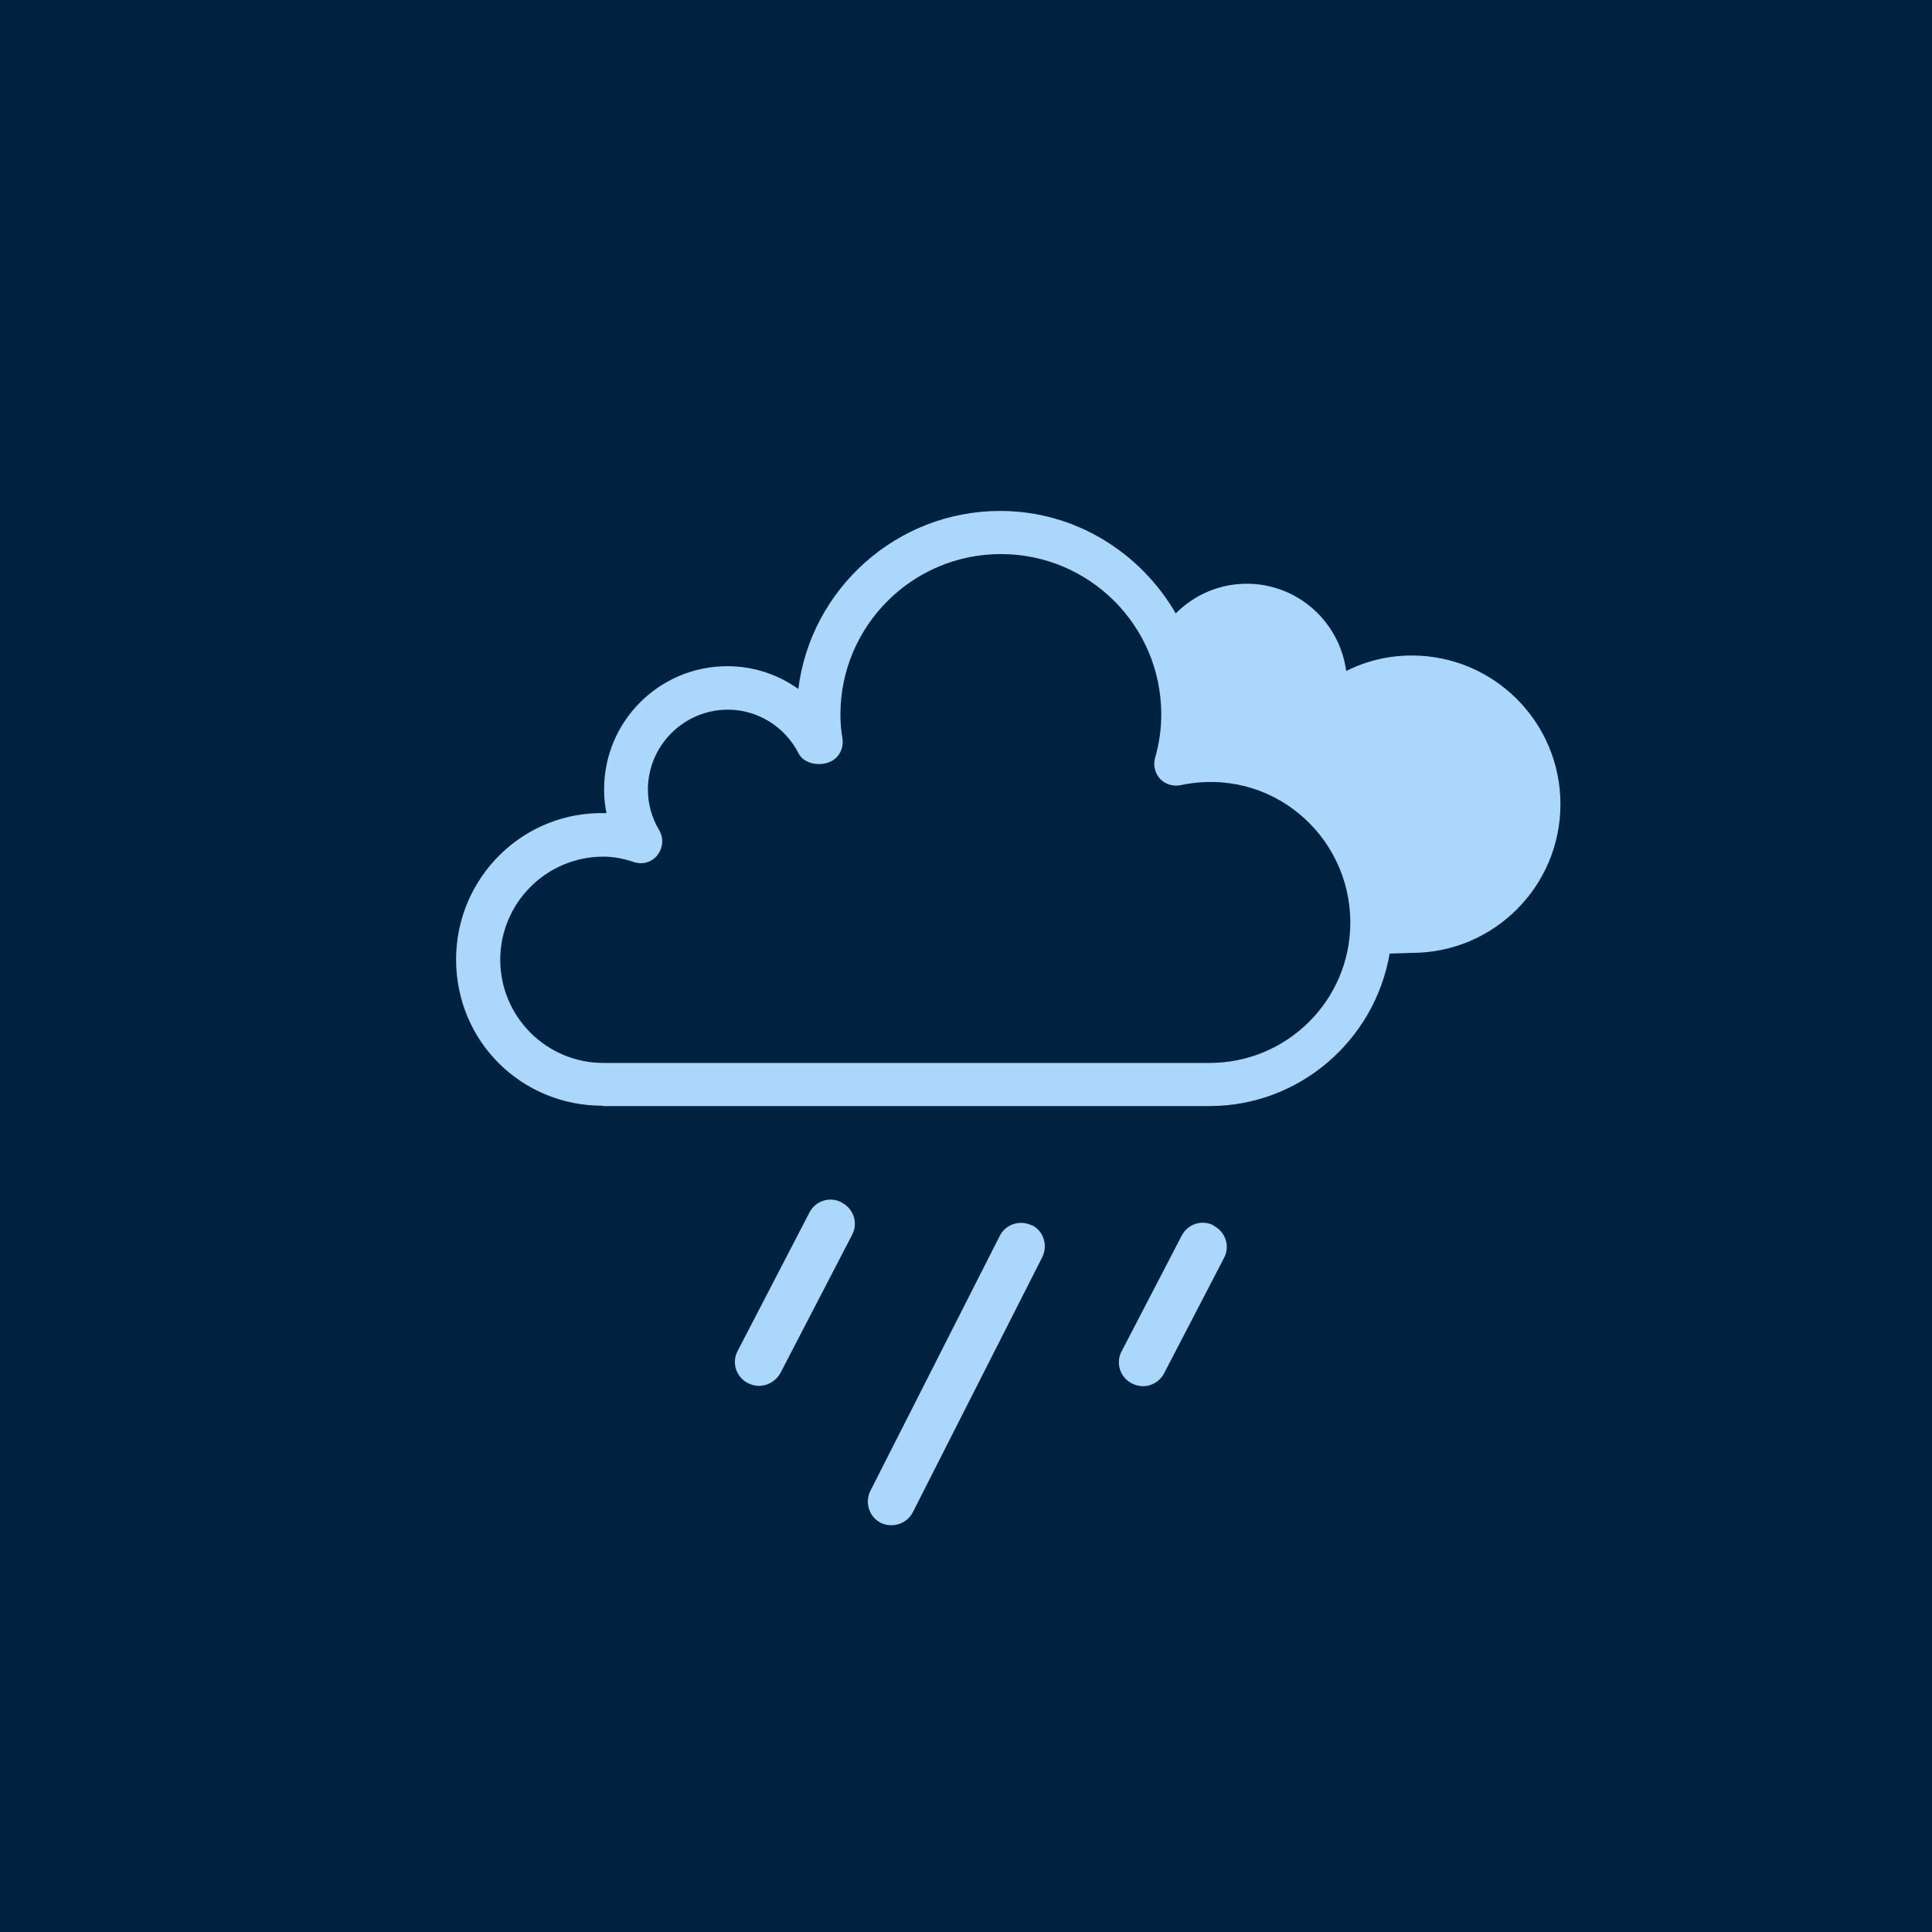 <?xml version="1.0" encoding="UTF-8"?>
<svg xmlns="http://www.w3.org/2000/svg" version="1.1" viewBox="0 0 56 56">
  <rect width="56" height="56" fill="#002241"/>
  <g>
    <path d="M29.91,35.52c-.34-.17-.76-.04-.93.3l-3.75,7.39c-.17.34-.04.76.3.93.1.05.21.07.31.07.25,0,.5-.14.62-.38l3.75-7.39c.17-.34.04-.76-.3-.93Z" fill="#acd7fd"/>
    <path d="M24.39,34.85c-.34-.18-.76-.04-.93.3l-2.08,4.01c-.18.34-.04.76.3.93.1.05.21.08.32.08.25,0,.49-.14.62-.37l2.08-4.01c.18-.34.04-.76-.3-.93Z" fill="#acd7fd"/>
    <path d="M35.18,35.52c-.34-.18-.76-.04-.93.3l-1.74,3.35c-.18.34-.04.76.3.93.1.05.21.08.32.08.25,0,.49-.14.61-.37l1.74-3.35c.18-.34.04-.76-.3-.93Z" fill="#acd7fd"/>
    <path d="M17.48,32.06h17.57c2.63,0,4.8-1.92,5.23-4.42l.64-.02c2.38,0,4.31-1.93,4.31-4.31s-1.93-4.31-4.31-4.31c-.68,0-1.33.16-1.9.45-.19-1.43-1.41-2.53-2.88-2.53-.81,0-1.53.33-2.06.86-1.02-1.76-2.91-2.97-5.09-2.97-3,0-5.49,2.26-5.85,5.16-.59-.42-1.3-.66-2.06-.66-1.97,0-3.57,1.6-3.57,3.57,0,.23.02.46.07.69-2.4-.08-4.36,1.86-4.36,4.24s1.9,4.24,4.24,4.24ZM17.48,24.83c.28,0,.58.05.9.16.25.08.52,0,.68-.21s.18-.49.05-.71c-.22-.37-.33-.77-.33-1.18,0-1.28,1.04-2.32,2.32-2.32.86,0,1.65.49,2.05,1.27.15.3.61.38.91.24.26-.11.4-.39.36-.67-.04-.23-.06-.46-.06-.7,0-2.56,2.08-4.65,4.65-4.65s4.65,2.08,4.65,4.65c0,.42-.06.85-.18,1.26-.06.21,0,.44.14.6.15.16.37.23.59.19,2.64-.56,4.93,1.46,4.93,3.98,0,2.25-1.83,4.07-4.08,4.07h-17.57c-1.65,0-2.99-1.34-2.99-2.99s1.34-2.99,2.99-2.99Z" fill="#acd7fd"/>
  </g>
</svg>